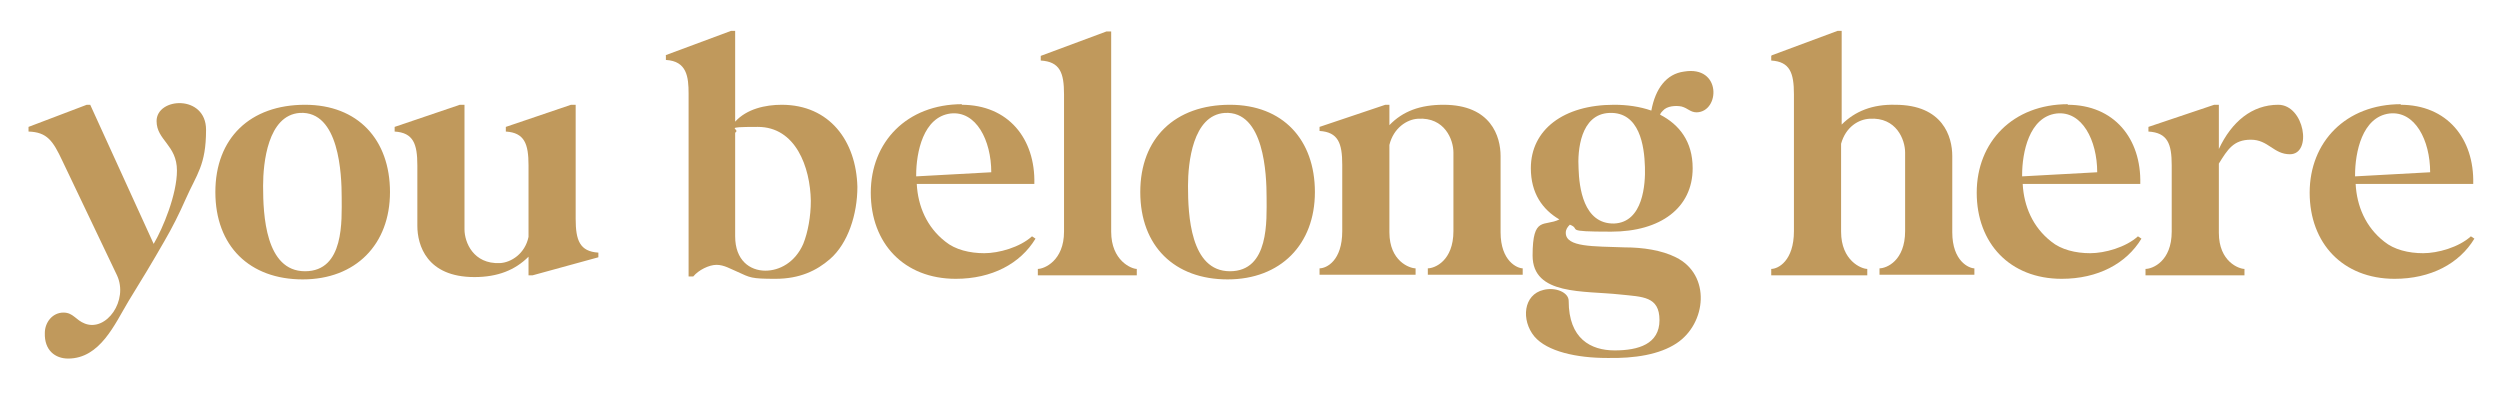 <?xml version="1.0" encoding="UTF-8"?>
<svg id="Layer_1" xmlns="http://www.w3.org/2000/svg" version="1.1" viewBox="0 0 429.5 67.8">
  <!-- Generator: Adobe Illustrator 29.4.0, SVG Export Plug-In . SVG Version: 2.1.0 Build 152)  -->
  <defs>
    <style>
      .st0 {
        fill: #c0995c;
      }
    </style>
  </defs>
  <path class="st0" d="M14.8,18h.7l10.9,23.9c1.6-2.7,4-8.5,4-12.6,0-4.4-3.5-5.2-3.5-8.5,0-4.1,8.5-4.6,8.5,1.5s-1.6,7.6-3.5,11.9c-1.1,2.5-2.3,4.9-3.7,7.3-2,3.5-4,6.8-6.1,10.2-2.4,4-4.9,9.9-10.4,9.9-2.2,0-4.1-1.4-4-4.4,0-1.8,1.3-3.5,3.2-3.5,1.7,0,2.1,1.3,3.7,1.9,3.7,1.4,7.5-4,5.5-8.3l-9.4-19.7c-1.6-3.4-2.6-4.9-5.8-5v-.8l10-3.8Z"/>
  <path class="st0" d="M52.4,18c9.1,0,14.6,6,14.6,15s-5.9,15-15,15-15-5.7-15-15,6-15,15.4-15ZM45.2,32c0,4.9.4,14.6,7.2,14.6s6.3-8.8,6.3-12.7-.4-14.9-7.2-14.5c-5.5.4-6.3,8.6-6.3,12.5Z"/>
  <path class="st0" d="M67.8,22.6v-.8l11.2-3.8h.8v21.4c0,2.2,1.5,6,6.1,5.8,1.9-.1,4.3-1.6,4.9-4.5v-12.3c0-3.7-.7-5.6-3.9-5.8v-.8l11.2-3.8h.8v19.6c0,3.7.7,5.6,3.9,5.8v.8l-11.3,3.1h-.7v-3.2c-2.3,2.3-5.3,3.5-9.3,3.5-8.2,0-9.8-5.5-9.8-8.8v-10.4c0-3.7-.7-5.6-3.9-5.8Z"/>
  <path class="st0" d="M114.3,9.5l11.3-4.2h.7v15.6c2-2.2,5.2-2.9,8-2.9,8.2,0,12.8,6.2,13,14.1,0,4.7-1.6,9.7-4.7,12.4-2.3,2-5.2,3.4-9.4,3.4s-4.3-.2-6.5-1.2c-1.2-.5-2.3-1.2-3.6-1.2s-3.1.9-4,2h-.8v-31.4c0-2.9-.3-5.6-3.9-5.8v-.8ZM131.5,46.5c2.4,0,5.1-1.4,6.5-4.6.8-2,1.3-4.7,1.3-7.4-.1-5.8-2.6-12.7-9.1-12.7s-2.8.3-3.9,1v17.8c0,4.1,2.5,5.9,5.2,5.9Z"/>
  <path class="st0" d="M165.2,18c8,0,12.7,5.8,12.5,13.6h-20.2c.2,3.8,1.7,7.4,4.9,9.9,1.7,1.4,4.2,2,6.7,2s6.1-1,8.2-2.9l.6.4c-2.6,4.3-7.5,6.9-13.7,6.9-8.9,0-14.6-6.1-14.6-14.8s6.2-15.2,15.7-15.2ZM170.3,29.6c0-5.5-2.6-10.6-7-10.1-4.7.6-5.9,6.7-5.9,10.6v.2l12.8-.7Z"/>
  <path class="st0" d="M178.3,47.3v-1.1c1.1,0,4.5-1.4,4.5-6.4v-23.6c0-3.7-.7-5.6-4-5.8v-.8l11.3-4.2h.8v34.4c0,5,3.5,6.4,4.4,6.4v1.1h-17Z"/>
  <path class="st0" d="M211.3,18c9.1,0,14.6,6,14.6,15s-5.9,15-15,15-15-5.7-15-15,6-15,15.4-15ZM204.1,32c0,4.9.4,14.6,7.2,14.6s6.3-8.8,6.3-12.7-.4-14.9-7.2-14.5c-5.5.4-6.3,8.6-6.3,12.5Z"/>
  <path class="st0" d="M226.7,21.8l11.3-3.8h.7v3.5c2.3-2.4,5.3-3.5,9.3-3.5,8.2,0,9.8,5.5,9.8,8.8v13.1c0,5,2.9,6.2,3.8,6.2v1.1h-16.3v-1.1c1.2,0,4.4-1.3,4.4-6.4v-13.5c0-2.2-1.5-6.1-6.1-5.8-1.9.1-4.2,1.6-4.9,4.5v15c0,5,3.5,6.2,4.5,6.2v1.1h-16.5v-1.1c1.2,0,3.9-1.3,3.9-6.4v-11.4c0-3.7-.7-5.6-3.9-5.8v-.8Z"/>
  <path class="st0" d="M269.5,51.7c0,6.5,3.8,8.5,7.9,8.5s7.7-1.1,7.7-5.2-2.9-4-6.7-4.4c-6.3-.7-15.1.2-15.1-6.7s2-4.9,4.6-6.2c-2.9-1.7-4.9-4.5-4.9-8.8,0-6.6,5.6-10.9,14.3-10.9,2.2,0,4.4.3,6.4,1,.7-3.8,2.6-6.3,5.6-6.7,6.5-1.1,6.2,6.9,2.2,7-1.1,0-1.5-.7-2.6-1-1-.2-2.5-.1-3.2.7-.2.2-.4.4-.5.7,3.3,1.7,5.6,4.6,5.6,9.2,0,6.8-5.5,10.9-14,10.9s-5-.4-7.1-1.2c-.4.4-.7.8-.7,1.4,0,2.5,4.8,2.3,10.1,2.5,3.2,0,6.4.5,8.8,1.7,6.1,3,5.3,11.4.1,14.8-2.9,1.9-7.1,2.6-11.9,2.5-5.2,0-10.3-1.1-12.5-3.7-2.3-2.8-1.9-7.2,1.6-8,2-.5,4.3.4,4.3,1.9ZM277.3,38.4c5-.2,5.4-6.8,5.3-9.7-.1-3.6-.9-9.5-6.1-9.3-5,.2-5.5,6.5-5.3,9.6.1,3.1.8,9.5,6.1,9.4Z"/>
  <path class="st0" d="M304.4,9.5l11.3-4.2h.7v16.1c2.3-2.3,5.3-3.5,9.2-3.4,8.2,0,9.8,5.5,9.8,8.8v13.1c0,5,2.9,6.2,3.8,6.2v1.1h-16.3v-1.1c1.2,0,4.4-1.3,4.4-6.4v-13.5c0-2.2-1.5-6.1-6.1-5.8-1.9.1-4.1,1.4-4.9,4.3v15.1c0,5,3.5,6.4,4.5,6.4v1.1h-16.5v-1.1c1.2,0,3.9-1.4,3.9-6.5v-23.5c0-3.7-.7-5.6-3.9-5.8v-.8Z"/>
  <path class="st0" d="M355.2,18c8,0,12.7,5.8,12.5,13.6h-20.2c.2,3.8,1.7,7.4,4.9,9.9,1.7,1.4,4.2,2,6.7,2s6.1-1,8.2-2.9l.6.4c-2.6,4.3-7.5,6.9-13.7,6.9-8.9,0-14.6-6.1-14.6-14.8s6.2-15.2,15.7-15.2ZM360.3,29.6c0-5.5-2.6-10.6-7-10.1-4.7.6-5.9,6.7-5.9,10.6v.2l12.8-.7Z"/>
  <path class="st0" d="M368.6,46.2c1.2,0,4.5-1.3,4.5-6.4v-11.4c0-3.7-.7-5.6-4-5.8v-.8l11.3-3.8h.8v7.6c2.2-4.7,5.7-7.6,10.2-7.6s5.9,8.5,2,8.5c-2.8,0-3.7-2.5-6.7-2.5s-4,1.7-5.5,4.1v11.9c0,5,3.5,6.2,4.4,6.2v1.1h-17v-1.1Z"/>
  <path class="st0" d="M412.4,18c8,0,12.7,5.8,12.5,13.6h-20.2c.2,3.8,1.7,7.4,4.9,9.9,1.7,1.4,4.2,2,6.7,2s6.1-1,8.2-2.9l.6.4c-2.6,4.3-7.5,6.9-13.7,6.9-8.9,0-14.6-6.1-14.6-14.8s6.2-15.2,15.7-15.2ZM417.5,29.6c0-5.5-2.6-10.6-7-10.1-4.7.6-5.9,6.7-5.9,10.6v.2l12.8-.7Z"/>
</svg>